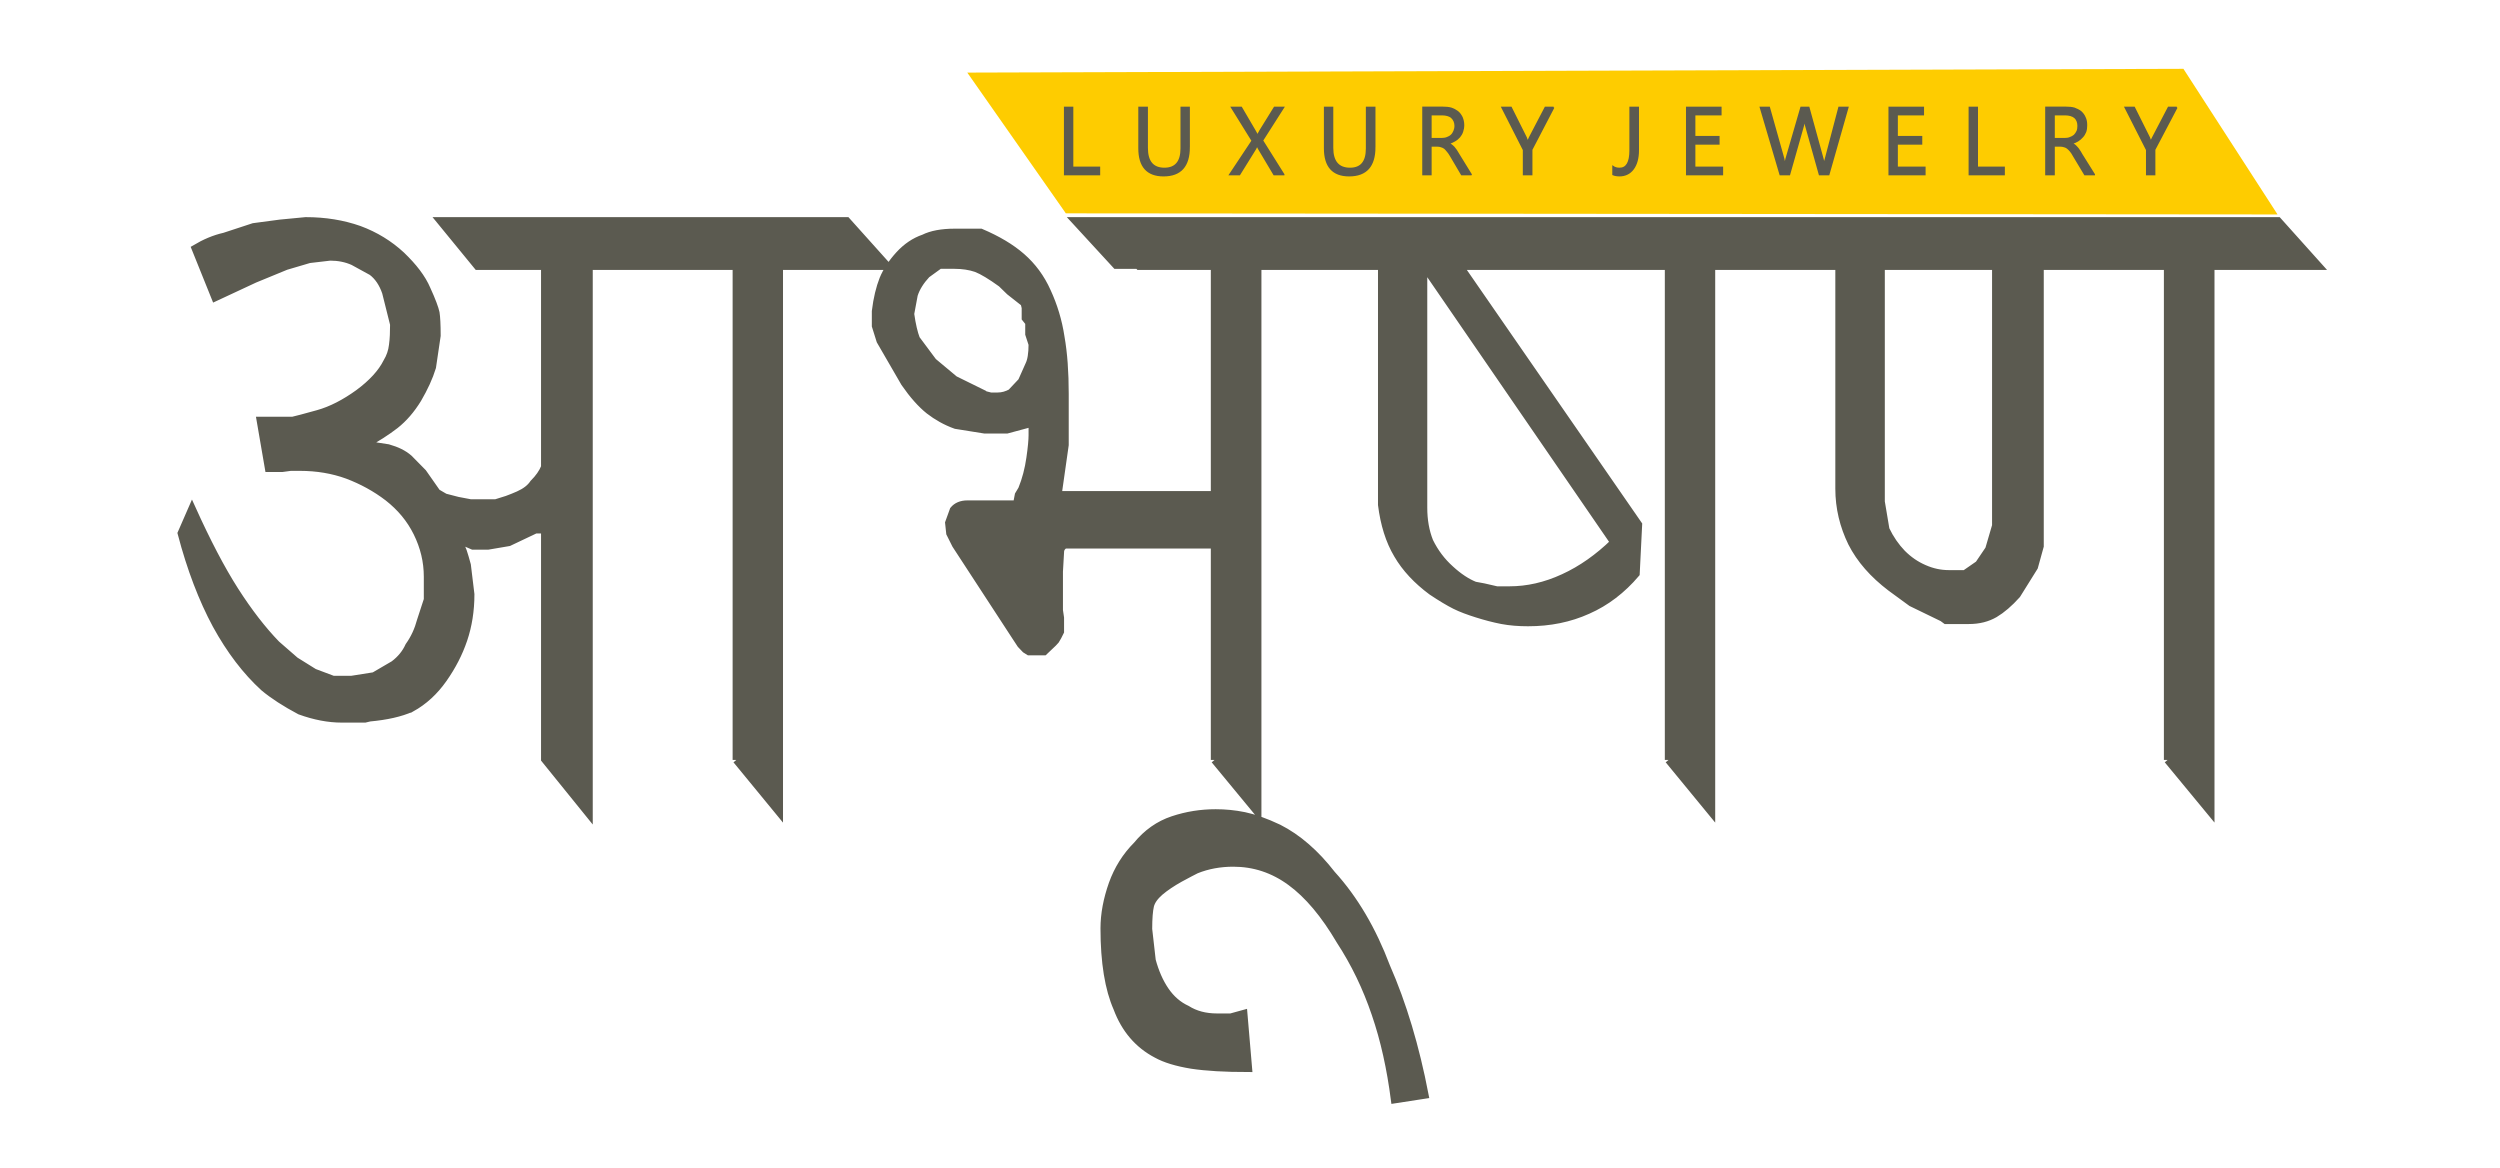 <svg xmlns:xlink="http://www.w3.org/1999/xlink" viewBox="0 0 11261 5263" style="shape-rendering:geometricPrecision; text-rendering:geometricPrecision; image-rendering:optimizeQuality; fill-rule:evenodd; clip-rule:evenodd" version="1.1" height="54.759mm" width="117.166mm" xml:space="preserve" xmlns="http://www.w3.org/2000/svg">
 <defs>
  <style type="text/css">
   
    .str1 {stroke:#5B5A50;stroke-width:7.324}
    .str0 {stroke:#5B5A50;stroke-width:33.938}
    .fil0 {fill:none}
    .fil1 {fill:none;fill-rule:nonzero}
    .fil3 {fill:#FECC00}
    .fil2 {fill:#5B5A50;fill-rule:nonzero}
   
  </style>
 </defs>
 <g id="Layer_x0020_1">
  <polygon points="0,0 11261,0 11261,5263 0,5263" class="fil0"></polygon>
  <g>
   <path d="M1853 3190c56,-31 104,-75 144,-132 40,-57 70,-115 91,-177 21,-62 32,-130 32,-204l-16 -132c-7,-26 -13,-46 -18,-61 -6,-16 -14,-35 -24,-56l31 15 37 16c17,0 28,0 31,0l37 0 94 -16 120 -57 21 0 21 0 0 1034 199 246 0 -2467 486 0 -188 -204 -967 0 167 204 303 0 0 905c-10,25 -27,49 -51,73 -14,21 -36,38 -67,52l-26 11 -26 10 -51 16 -52 0 -61 0 -58 -11 -58 -15 -36 -21 -63 -90 -63 -64c-24,-21 -55,-36 -94,-47l-104 -16c52,-28 97,-57 136,-87 38,-30 72,-69 102,-118 29,-50 51,-97 65,-143l21 -142c0,-50 -2,-84 -5,-103 -4,-19 -17,-55 -40,-105 -22,-52 -61,-102 -115,-154 -54,-50 -117,-89 -190,-116 -74,-26 -154,-39 -241,-39l-115 11 -120 16 -131 43c-45,10 -89,29 -131,54l89 221 178 -83 141 -58 105 -31 94 -11c38,0 73,7 104,21l84 46c28,21 49,52 63,93l36 144c0,34 -1,66 -5,94 -3,27 -12,53 -26,76 -24,48 -67,95 -128,140 -61,44 -122,76 -183,93 -61,17 -99,27 -113,30 -34,0 -59,0 -73,0l-47 0 -26 0 37 215 31 0c17,0 28,0 31,0l37 -5 42 0c77,0 148,12 214,36 66,25 127,58 183,101 56,44 100,96 131,159 31,63 47,128 47,198l0 103 -31 95c-11,41 -28,79 -53,114 -14,31 -36,59 -68,83l-89 52 -101 16c-35,0 -63,0 -84,0l-85 -32 -85 -53 -85 -74c-62,-64 -125,-145 -187,-242 -62,-97 -126,-220 -193,-368l-48 110c42,160 95,298 157,413 63,115 135,209 215,282 42,35 96,70 162,105 66,24 129,36 188,36l26 0 21 0 32 0 26 0 21 -5c76,-7 139,-21 188,-43zm1464 233l193 235 0 -2459 487 0 -183 -204 -1020 0 183 204 340 0 0 2224zm2212 -969l0 -225 -764 0 32 -225 0 -230c0,-97 -6,-183 -19,-256 -11,-73 -32,-141 -61,-204 -28,-63 -67,-115 -115,-157 -48,-42 -109,-78 -184,-110l-67 0 -51 0c-58,0 -105,9 -139,26 -41,14 -78,39 -111,75 -32,35 -57,73 -72,110 -15,38 -27,86 -34,144l0 66 21 67 110 190c38,55 75,96 110,124 35,27 75,50 120,66l131 21 99 0 115 -31 0 56c0,20 -3,55 -10,103 -7,49 -19,96 -37,140l-15 25c-4,24 -7,38 -11,42l-220 0c-27,0 -48,9 -62,26l-21 58 5 47 26 52 272 417 21 32 21 22 16 10 15 0 16 0 37 0 41 -39 11 -12 10 -17 11 -22 0 -29 0 -33 -5 -34 0 -34 0 -68 0 -73 5 -87c0,-8 2,-14 5,-19 4,-6 9,-11 16,-14l732 0zm-910 -1068l0 20 0 27 16 20 0 52 15 46c0,42 -5,73 -15,93l-33 74 -48 51c-19,10 -38,16 -60,16l-32 0c-18,-4 -29,-7 -32,-11l-130 -64 -97 -81 -76 -102c-10,-26 -19,-63 -26,-113l16 -86c10,-32 30,-63 57,-92l58 -42 68 0c36,0 69,5 98,15 28,11 66,34 113,68l37 36 66 52 5 21zm408 -192l381 0 -183 -199 -381 0 183 199zm444 2229l194 235 0 -2459 486 0 -183 -204 -1020 0 183 204 340 0 0 2224zm73 1159l-62 0c-53,0 -98,-12 -136,-36 -39,-18 -71,-46 -97,-84 -26,-38 -46,-84 -60,-136l-16 -141c0,-49 3,-84 8,-105 5,-21 20,-42 44,-63 25,-21 55,-41 89,-60 35,-19 60,-32 74,-39 52,-21 108,-31 167,-31 94,0 180,28 259,86 78,57 152,145 222,264 66,101 119,211 159,329 41,119 69,248 87,387l136 -21c-42,-218 -100,-411 -173,-577 -63,-167 -145,-306 -246,-417 -73,-94 -153,-164 -240,-208 -59,-28 -111,-46 -154,-55 -44,-9 -87,-13 -129,-13 -66,0 -130,10 -193,31 -63,21 -117,59 -162,114 -49,49 -86,108 -110,175 -24,68 -37,135 -37,200 0,153 20,273 58,359 35,94 94,164 178,208 38,21 90,37 157,48 66,10 151,15 256,15l-21 -246 -58 16zm1031 -3383l768 0 -183 -204 -1312 0 172 204 204 0 0 1075c11,87 34,162 71,224 36,62 88,117 154,166 42,28 77,49 105,63 28,14 61,26 99,38 38,12 76,22 112,29 37,7 76,10 118,10 98,0 187,-18 269,-55 82,-36 155,-92 217,-165l11 -221 -805 -1164zm695 1244c-70,68 -146,122 -227,159 -82,38 -163,56 -244,56 -21,0 -40,0 -57,0 -45,-11 -79,-18 -99,-21 -35,-14 -72,-38 -110,-73 -39,-35 -70,-76 -94,-125 -18,-45 -27,-96 -27,-152l0 -1093 858 1249zm246 980l193 235 0 -2459 487 0 -184 -204 -1019 0 183 204 340 0 0 2224zm957 -2224l517 0 0 1169 -31 106 -46 68 -62 43 -73 0c-38,0 -75,-8 -111,-24 -37,-16 -69,-38 -99,-68 -29,-30 -54,-66 -74,-108l-21 -125 0 -1061zm-189 923l0 37 0 42c0,87 20,168 57,244 38,75 97,142 176,202l93 68 140 68 15 11 31 0 37 0 35 0c46,0 84,-10 117,-29 32,-19 66,-48 100,-86l78 -125 26 -94 0 -1261 371 0 -183 -204 -1537 0 179 204 265 0 0 923zm1480 1301l194 235 0 -2459 486 0 -183 -204 -1020 0 183 204 340 0 0 2224z" class="fil1 str0"></path>
   <path d="M1853 3190c56,-31 104,-75 144,-132 40,-57 70,-115 91,-177 21,-62 32,-130 32,-204l-16 -132c-7,-26 -13,-46 -18,-61 -6,-16 -14,-35 -24,-56l31 15 37 16c17,0 28,0 31,0l37 0 94 -16 120 -57 21 0 21 0 0 1034 199 246 0 -2467 486 0 -188 -204 -967 0 167 204 303 0 0 905c-10,25 -27,49 -51,73 -14,21 -36,38 -67,52l-26 11 -26 10 -51 16 -52 0 -61 0 -58 -11 -58 -15 -36 -21 -63 -90 -63 -64c-24,-21 -55,-36 -94,-47l-104 -16c52,-28 97,-57 136,-87 38,-30 72,-69 102,-118 29,-50 51,-97 65,-143l21 -142c0,-50 -2,-84 -5,-103 -4,-19 -17,-55 -40,-105 -22,-52 -61,-102 -115,-154 -54,-50 -117,-89 -190,-116 -74,-26 -154,-39 -241,-39l-115 11 -120 16 -131 43c-45,10 -89,29 -131,54l89 221 178 -83 141 -58 105 -31 94 -11c38,0 73,7 104,21l84 46c28,21 49,52 63,93l36 144c0,34 -1,66 -5,94 -3,27 -12,53 -26,76 -24,48 -67,95 -128,140 -61,44 -122,76 -183,93 -61,17 -99,27 -113,30 -34,0 -59,0 -73,0l-47 0 -26 0 37 215 31 0c17,0 28,0 31,0l37 -5 42 0c77,0 148,12 214,36 66,25 127,58 183,101 56,44 100,96 131,159 31,63 47,128 47,198l0 103 -31 95c-11,41 -28,79 -53,114 -14,31 -36,59 -68,83l-89 52 -101 16c-35,0 -63,0 -84,0l-85 -32 -85 -53 -85 -74c-62,-64 -125,-145 -187,-242 -62,-97 -126,-220 -193,-368l-48 110c42,160 95,298 157,413 63,115 135,209 215,282 42,35 96,70 162,105 66,24 129,36 188,36l26 0 21 0 32 0 26 0 21 -5c76,-7 139,-21 188,-43zm1464 233l193 235 0 -2459 487 0 -183 -204 -1020 0 183 204 340 0 0 2224zm2212 -969l0 -225 -764 0 32 -225 0 -230c0,-97 -6,-183 -19,-256 -11,-73 -32,-141 -61,-204 -28,-63 -67,-115 -115,-157 -48,-42 -109,-78 -184,-110l-67 0 -51 0c-58,0 -105,9 -139,26 -41,14 -78,39 -111,75 -32,35 -57,73 -72,110 -15,38 -27,86 -34,144l0 66 21 67 110 190c38,55 75,96 110,124 35,27 75,50 120,66l131 21 99 0 115 -31 0 56c0,20 -3,55 -10,103 -7,49 -19,96 -37,140l-15 25c-4,24 -7,38 -11,42l-220 0c-27,0 -48,9 -62,26l-21 58 5 47 26 52 272 417 21 32 21 22 16 10 15 0 16 0 37 0 41 -39 11 -12 10 -17 11 -22 0 -29 0 -33 -5 -34 0 -34 0 -68 0 -73 5 -87c0,-8 2,-14 5,-19 4,-6 9,-11 16,-14l732 0zm-910 -1068l0 20 0 27 16 20 0 52 15 46c0,42 -5,73 -15,93l-33 74 -48 51c-19,10 -38,16 -60,16l-32 0c-18,-4 -29,-7 -32,-11l-130 -64 -97 -81 -76 -102c-10,-26 -19,-63 -26,-113l16 -86c10,-32 30,-63 57,-92l58 -42 68 0c36,0 69,5 98,15 28,11 66,34 113,68l37 36 66 52 5 21zm408 -192l381 0 -183 -199 -381 0 183 199zm444 2229l194 235 0 -2459 486 0 -183 -204 -1020 0 183 204 340 0 0 2224zm73 1159l-62 0c-53,0 -98,-12 -136,-36 -39,-18 -71,-46 -97,-84 -26,-38 -46,-84 -60,-136l-16 -141c0,-49 3,-84 8,-105 5,-21 20,-42 44,-63 25,-21 55,-41 89,-60 35,-19 60,-32 74,-39 52,-21 108,-31 167,-31 94,0 180,28 259,86 78,57 152,145 222,264 66,101 119,211 159,329 41,119 69,248 87,387l136 -21c-42,-218 -100,-411 -173,-577 -63,-167 -145,-306 -246,-417 -73,-94 -153,-164 -240,-208 -59,-28 -111,-46 -154,-55 -44,-9 -87,-13 -129,-13 -66,0 -130,10 -193,31 -63,21 -117,59 -162,114 -49,49 -86,108 -110,175 -24,68 -37,135 -37,200 0,153 20,273 58,359 35,94 94,164 178,208 38,21 90,37 157,48 66,10 151,15 256,15l-21 -246 -58 16zm1031 -3383l768 0 -183 -204 -1312 0 172 204 204 0 0 1075c11,87 34,162 71,224 36,62 88,117 154,166 42,28 77,49 105,63 28,14 61,26 99,38 38,12 76,22 112,29 37,7 76,10 118,10 98,0 187,-18 269,-55 82,-36 155,-92 217,-165l11 -221 -805 -1164zm695 1244c-70,68 -146,122 -227,159 -82,38 -163,56 -244,56 -21,0 -40,0 -57,0 -45,-11 -79,-18 -99,-21 -35,-14 -72,-38 -110,-73 -39,-35 -70,-76 -94,-125 -18,-45 -27,-96 -27,-152l0 -1093 858 1249zm246 980l193 235 0 -2459 487 0 -184 -204 -1019 0 183 204 340 0 0 2224zm957 -2224l517 0 0 1169 -31 106 -46 68 -62 43 -73 0c-38,0 -75,-8 -111,-24 -37,-16 -69,-38 -99,-68 -29,-30 -54,-66 -74,-108l-21 -125 0 -1061zm-189 923l0 37 0 42c0,87 20,168 57,244 38,75 97,142 176,202l93 68 140 68 15 11 31 0 37 0 35 0c46,0 84,-10 117,-29 32,-19 66,-48 100,-86l78 -125 26 -94 0 -1261 371 0 -183 -204 -1537 0 179 204 265 0 0 923zm1480 1301l194 235 0 -2459 486 0 -183 -204 -1020 0 183 204 340 0 0 2224z" class="fil2" id="1"></path>
  </g>
  <polygon points="4357,327 9835,310 10259,966 4801,961" class="fil3"></polygon>
  <path d="M4952 786l-156 0 0 -302 35 0 0 270 121 0 0 32zm404 -123c0,85 -38,128 -115,128 -73,0 -110,-41 -110,-123l0 -184 36 0 0 182c0,62 26,93 78,93 50,0 76,-30 76,-90l0 -185 35 0 0 179zm426 123l-43 0 -69 -116c-2,-4 -5,-9 -7,-15l-1 0c-1,3 -4,8 -7,15l-72 116 -43 0 101 -152 -93 -150 43 0 62 106c4,7 8,14 11,21l0 0c5,-10 9,-17 12,-22l65 -105 40 0 -95 149 96 153zm410 -123c0,85 -38,128 -115,128 -73,0 -110,-41 -110,-123l0 -184 35 0 0 182c0,62 27,93 79,93 50,0 75,-30 75,-90l0 -185 36 0 0 179zm434 123l-42 0 -50 -85c-5,-8 -9,-15 -14,-20 -4,-6 -9,-10 -13,-14 -5,-3 -10,-6 -15,-7 -5,-2 -11,-3 -18,-3l-29 0 0 129 -35 0 0 -302 90 0c13,0 25,1 36,4 12,4 21,9 29,15 9,7 15,16 20,26 4,10 7,21 7,35 0,10 -2,20 -5,29 -3,9 -8,17 -13,23 -6,7 -13,13 -22,18 -8,5 -17,9 -27,11l0 1c5,2 9,5 13,8 4,3 7,6 11,10 3,4 6,8 10,13 3,5 7,11 11,18l56 91zm-181 -270l0 109 48 0c9,0 17,-1 25,-4 7,-3 14,-6 19,-11 6,-5 10,-12 13,-19 3,-7 5,-15 5,-24 0,-16 -6,-29 -16,-38 -10,-9 -26,-13 -45,-13l-49 0zm553 -32l-99 190 0 112 -36 0 0 -111 -97 -191 40 0 68 136c1,2 3,8 7,19l1 0c2,-5 4,-11 8,-19l71 -136 37 0zm381 193c0,36 -8,64 -23,84 -15,20 -36,30 -61,30 -12,0 -22,-2 -29,-5l0 -35c7,5 17,8 29,8 32,0 48,-27 48,-81l0 -194 36 0 0 193zm379 109l-160 0 0 -302 153 0 0 32 -118 0 0 100 109 0 0 32 -109 0 0 106 125 0 0 32zm565 -302l-86 302 -41 0 -62 -221c-3,-10 -5,-20 -5,-31l-1 0c-1,10 -3,21 -5,30l-63 222 -41 0 -89 -302 39 0 65 231c2,10 4,20 5,31l1 0c0,-8 3,-18 6,-31l67 -231 34 0 64 233c2,8 4,17 5,28l1 0c1,-7 2,-17 6,-29l61 -232 39 0zm347 302l-160 0 0 -302 153 0 0 32 -118 0 0 100 110 0 0 32 -110 0 0 106 125 0 0 32zm357 0l-156 0 0 -302 35 0 0 270 121 0 0 32zm406 0l-42 0 -51 -85c-4,-8 -9,-15 -13,-20 -5,-6 -9,-10 -14,-14 -4,-3 -9,-6 -14,-7 -6,-2 -12,-3 -18,-3l-29 0 0 129 -36 0 0 -302 91 0c13,0 25,1 36,4 11,4 21,9 29,15 8,7 15,16 19,26 5,10 7,21 7,35 0,10 -1,20 -4,29 -4,9 -8,17 -14,23 -6,7 -13,13 -21,18 -8,5 -17,9 -28,11l0 1c5,2 10,5 14,8 3,3 7,6 10,10 4,4 7,8 10,13 4,5 7,11 11,18l57 91zm-181 -270l0 109 48 0c9,0 17,-1 24,-4 8,-3 14,-6 20,-11 5,-5 10,-12 13,-19 3,-7 4,-15 4,-24 0,-16 -5,-29 -15,-38 -11,-9 -26,-13 -46,-13l-48 0zm553 -32l-100 190 0 112 -35 0 0 -111 -97 -191 40 0 68 136c1,2 3,8 7,19l1 0c1,-5 4,-11 8,-19l71 -136 37 0z" class="fil2 str1"></path>
 </g>
</svg>

